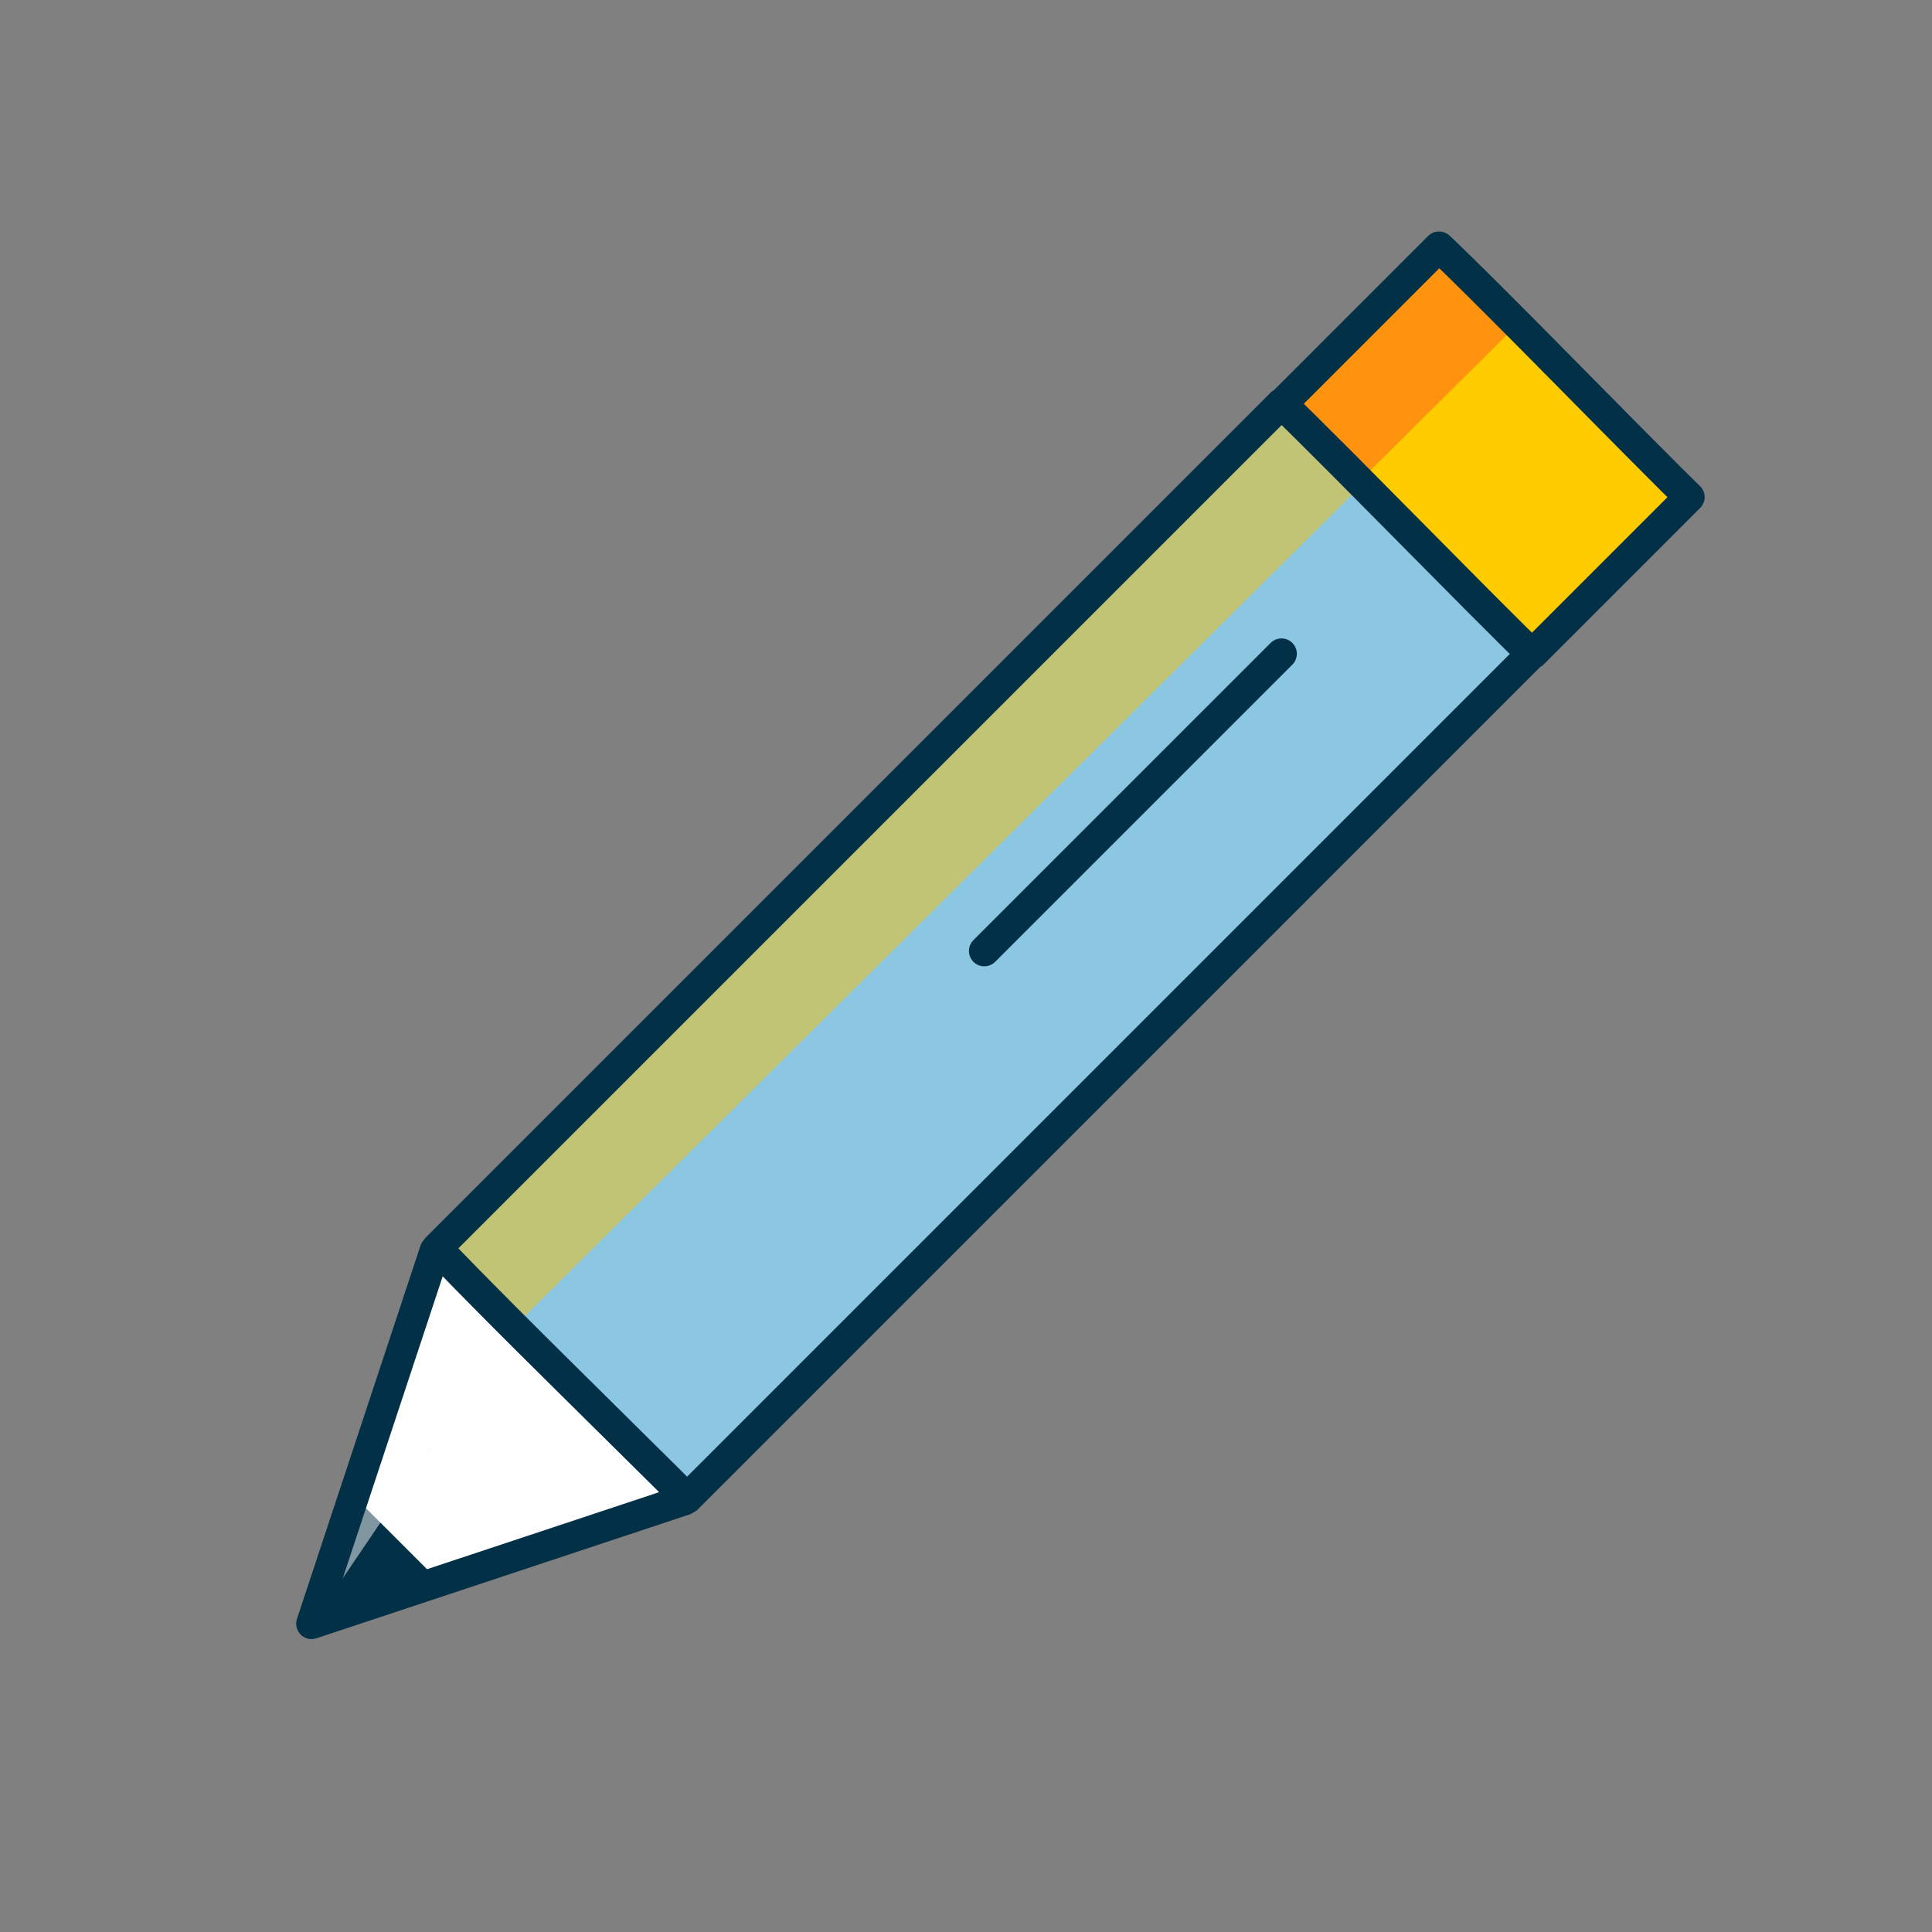 <svg width="65" height="65" viewBox="0 0 65 65" fill="none" xmlns="http://www.w3.org/2000/svg">
<rect x="0" y="0" width="65" height="65" fill="#808080" stroke="none"/>
<mask id="mask0_7300_20388" style="mask-type:luminance" maskUnits="userSpaceOnUse" x="0" y="0" width="65" height="65">
<path d="M64.281 0.828H0.281V64.828H64.281V0.828Z" fill="white"/>
</mask>
<g mask="url(#mask0_7300_20388)">
<mask id="mask1_7300_20388" style="mask-type:luminance" maskUnits="userSpaceOnUse" x="0" y="0" width="65" height="65">
<path d="M0.281 0.828H64.281V64.828H0.281V0.828Z" fill="white"/>
</mask>
<g mask="url(#mask1_7300_20388)">
<mask id="mask2_7300_20388" style="mask-type:luminance" maskUnits="userSpaceOnUse" x="0" y="0" width="65" height="65">
<path d="M0.281 0.828H64.281V64.828H0.281V0.828Z" fill="white"/>
</mask>
<g mask="url(#mask2_7300_20388)">
<path d="M23.229 50.132L10.495 54.627L14.884 41.898L21.064 44.562L23.229 50.132Z" fill="#FEFEFE"/>
<path d="M10.579 54.546C10.632 54.612 10.737 54.549 10.737 54.549L14.773 53.201L13.374 51.802L11.919 50.348L10.585 54.361C10.585 54.361 10.519 54.473 10.579 54.546Z" fill="#023047"/>
<g style="mix-blend-mode:multiply" opacity="0.5">
<path d="M17.442 44.381L14.829 41.898L10.965 53.215L10.963 53.219C10.929 53.321 10.918 53.428 10.93 53.534C10.942 53.64 10.977 53.742 11.033 53.833L17.442 44.381Z" fill="#FEFEFE"/>
</g>
<path d="M14.882 41.893L18.866 45.877L23.218 50.228L52.16 21.507L50.231 19.579L46.096 15.444L43.824 13.172L14.882 41.893Z" fill="#8BC7E3"/>
<g style="mix-blend-mode:multiply">
<path d="M43.84 13.18L46.397 15.737L17.467 44.469L14.898 41.901L43.84 13.18Z" fill="#F8C108" fill-opacity="0.5"/>
</g>
<path d="M43.053 13.939C42.961 13.944 46.099 16.649 47.602 18.153C48.905 19.456 51.272 22.012 51.51 22.061C51.594 22.064 56.655 16.78 56.772 16.798C56.692 16.631 54.082 14.108 52.737 12.763C51.275 11.302 48.544 8.405 48.352 8.379C48.431 8.482 43.207 13.744 43.053 13.939Z" fill="#FFCC00"/>
<g style="mix-blend-mode:multiply">
<path d="M50.988 10.978L48.35 8.414L43.05 13.974L45.67 16.259L50.988 10.978Z" fill="#FF5B21" fill-opacity="0.5"/>
</g>
<path d="M43.152 13.567L48.414 8.305C48.414 8.305 48.957 8.775 52.869 12.741C56.477 16.399 56.834 16.724 56.834 16.724L51.572 21.986M14.636 42.074L10.482 54.628L23.027 50.465M14.698 41.992C14.698 41.992 15.833 43.201 19.028 46.359C22.682 49.971 23.118 50.411 23.118 50.411L51.533 21.995C51.533 21.995 51.259 21.766 47.568 18.03C43.696 14.111 43.114 13.576 43.114 13.576L14.698 41.992Z" stroke="#023047" stroke-width="1.034" stroke-linecap="round" stroke-linejoin="round"/>
<path d="M43.114 21.996L33.116 31.994" stroke="#023047" stroke-width="1.034" stroke-linecap="round" stroke-linejoin="round"/>
</g>
</g>
</g>
</svg>
